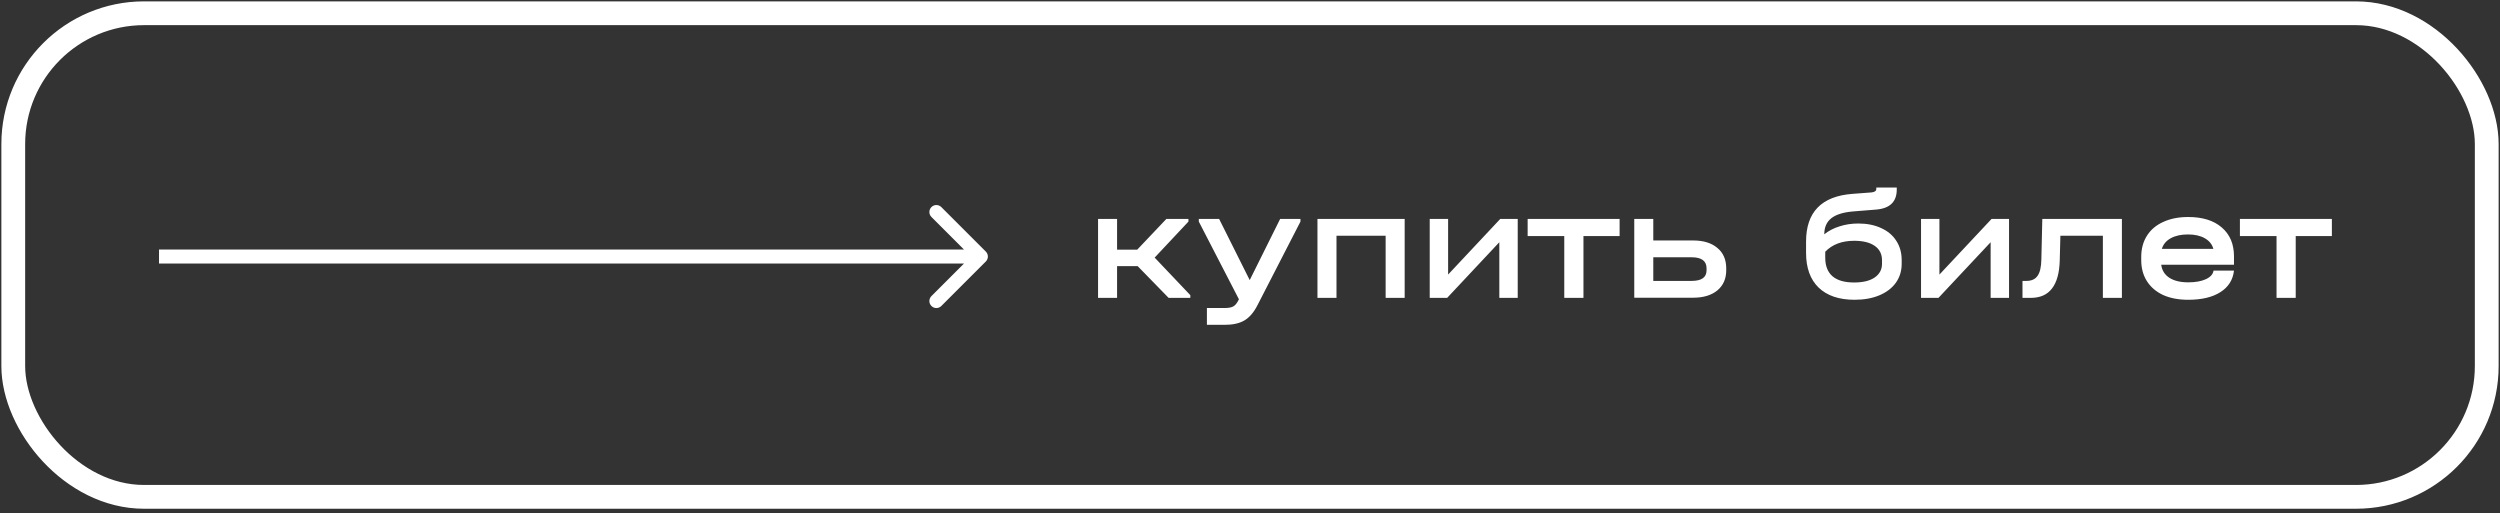 <?xml version="1.0" encoding="UTF-8"?> <svg xmlns="http://www.w3.org/2000/svg" width="497" height="102" viewBox="0 0 497 102" fill="none"><rect x="0" y="0" width="497" height="102" fill="#333333" stroke="none"/><rect x="2.636" y="2.636" width="491.728" height="96.139" rx="26.005" stroke="white" stroke-width="4.728"></rect><path d="M236.638 58.681V59.217H232.32L226.173 52.913H222.075V59.217H218.293V43.519H222.075V49.634H226.078L231.878 43.519H236.26V44.055L229.546 51.211L236.638 58.681ZM258.53 43.519V44.055L249.956 60.73C249.242 62.117 248.391 63.104 247.403 63.693C246.416 64.281 245.113 64.575 243.495 64.575H239.933V61.234H243.463C244.262 61.234 244.85 61.119 245.228 60.887C245.607 60.656 245.964 60.194 246.3 59.501L238.325 44.055V43.519H242.36L248.443 55.686L254.495 43.519H258.53ZM279.248 43.519V59.217H275.465V46.861H265.694V59.217H261.911V43.519H279.248ZM287.885 43.519V54.583L298.255 43.519H301.723V59.217H298.066V48.153L287.696 59.217H284.228V43.519H287.885ZM303.696 46.924V43.519H321.978V46.924H314.791V59.217H310.977V46.924H303.696ZM336.586 47.806C338.645 47.806 340.253 48.3 341.409 49.288C342.586 50.254 343.174 51.61 343.174 53.354V53.732C343.174 55.413 342.586 56.748 341.409 57.735C340.232 58.702 338.624 59.185 336.586 59.185H324.892V43.519H328.674V47.806H336.586ZM339.265 53.354C339.265 51.883 338.278 51.147 336.302 51.147H328.674V55.844H336.302C338.278 55.844 339.265 55.14 339.265 53.732V53.354ZM369.447 44.433C371.17 44.433 372.683 44.738 373.986 45.347C375.288 45.936 376.287 46.776 376.98 47.869C377.695 48.962 378.052 50.233 378.052 51.683V52.471C378.052 53.879 377.663 55.13 376.885 56.222C376.108 57.294 375.015 58.124 373.607 58.712C372.199 59.301 370.56 59.595 368.69 59.595C365.601 59.595 363.216 58.786 361.535 57.168C359.875 55.55 359.045 53.249 359.045 50.265V48.027C359.045 42.164 362.123 39.001 368.28 38.539L372.031 38.255C372.683 38.192 373.008 37.961 373.008 37.562V37.278H377.075V37.688C377.075 40.105 375.719 41.428 373.008 41.66L368.343 42.038C366.41 42.206 364.981 42.658 364.056 43.393C363.132 44.129 362.669 45.179 362.669 46.545V46.577C363.531 45.883 364.54 45.358 365.695 45.001C366.851 44.623 368.102 44.433 369.447 44.433ZM374.143 51.746C374.143 50.507 373.66 49.55 372.693 48.878C371.727 48.205 370.371 47.869 368.627 47.869C366.168 47.869 364.246 48.594 362.859 50.044V51.242C362.859 52.86 363.342 54.089 364.309 54.93C365.275 55.749 366.704 56.159 368.595 56.159C370.34 56.159 371.695 55.834 372.662 55.182C373.649 54.51 374.143 53.596 374.143 52.44V51.746ZM385.557 43.519V54.583L395.927 43.519H399.395V59.217H395.738V48.153L385.368 59.217H381.901V43.519H385.557ZM421.834 59.217H418.052V46.861H409.604L409.478 51.746C409.415 54.247 408.9 56.117 407.933 57.357C406.988 58.597 405.58 59.217 403.71 59.217H402.071V55.844H402.859C403.867 55.844 404.603 55.508 405.065 54.835C405.548 54.163 405.801 53.06 405.822 51.526L406.011 43.519H421.834V59.217ZM444.117 52.629H429.649C429.796 53.743 430.332 54.604 431.256 55.214C432.202 55.823 433.452 56.128 435.007 56.128C436.457 56.128 437.634 55.918 438.538 55.497C439.441 55.077 439.946 54.51 440.051 53.795H444.117C443.907 55.644 443.003 57.073 441.406 58.082C439.83 59.091 437.697 59.595 435.007 59.595C433.095 59.595 431.435 59.28 430.027 58.649C428.64 57.998 427.568 57.084 426.812 55.907C426.055 54.709 425.677 53.312 425.677 51.715V51.084C425.677 49.466 426.055 48.058 426.812 46.861C427.568 45.663 428.651 44.749 430.058 44.118C431.466 43.467 433.116 43.141 435.007 43.141C437.865 43.141 440.093 43.834 441.69 45.221C443.308 46.608 444.117 48.521 444.117 50.958V52.629ZM434.976 46.608C433.589 46.608 432.444 46.861 431.54 47.365C430.636 47.869 430.048 48.573 429.775 49.477H440.019C439.767 48.573 439.2 47.869 438.317 47.365C437.434 46.861 436.321 46.608 434.976 46.608ZM445.294 46.924V43.519H463.576V46.924H456.389V59.217H452.575V46.924H445.294Z" fill="white"></path><path d="M33 49.609H31.61V52.391H33V49.609ZM195.983 51.983C196.526 51.44 196.526 50.56 195.983 50.017L187.134 41.168C186.591 40.625 185.711 40.625 185.168 41.168C184.625 41.711 184.625 42.591 185.168 43.134L193.034 51L185.168 58.866C184.625 59.409 184.625 60.289 185.168 60.832C185.711 61.375 186.591 61.375 187.134 60.832L195.983 51.983ZM33 52.391L195 52.391V49.609L33 49.609V52.391Z" fill="white"></path></svg> 